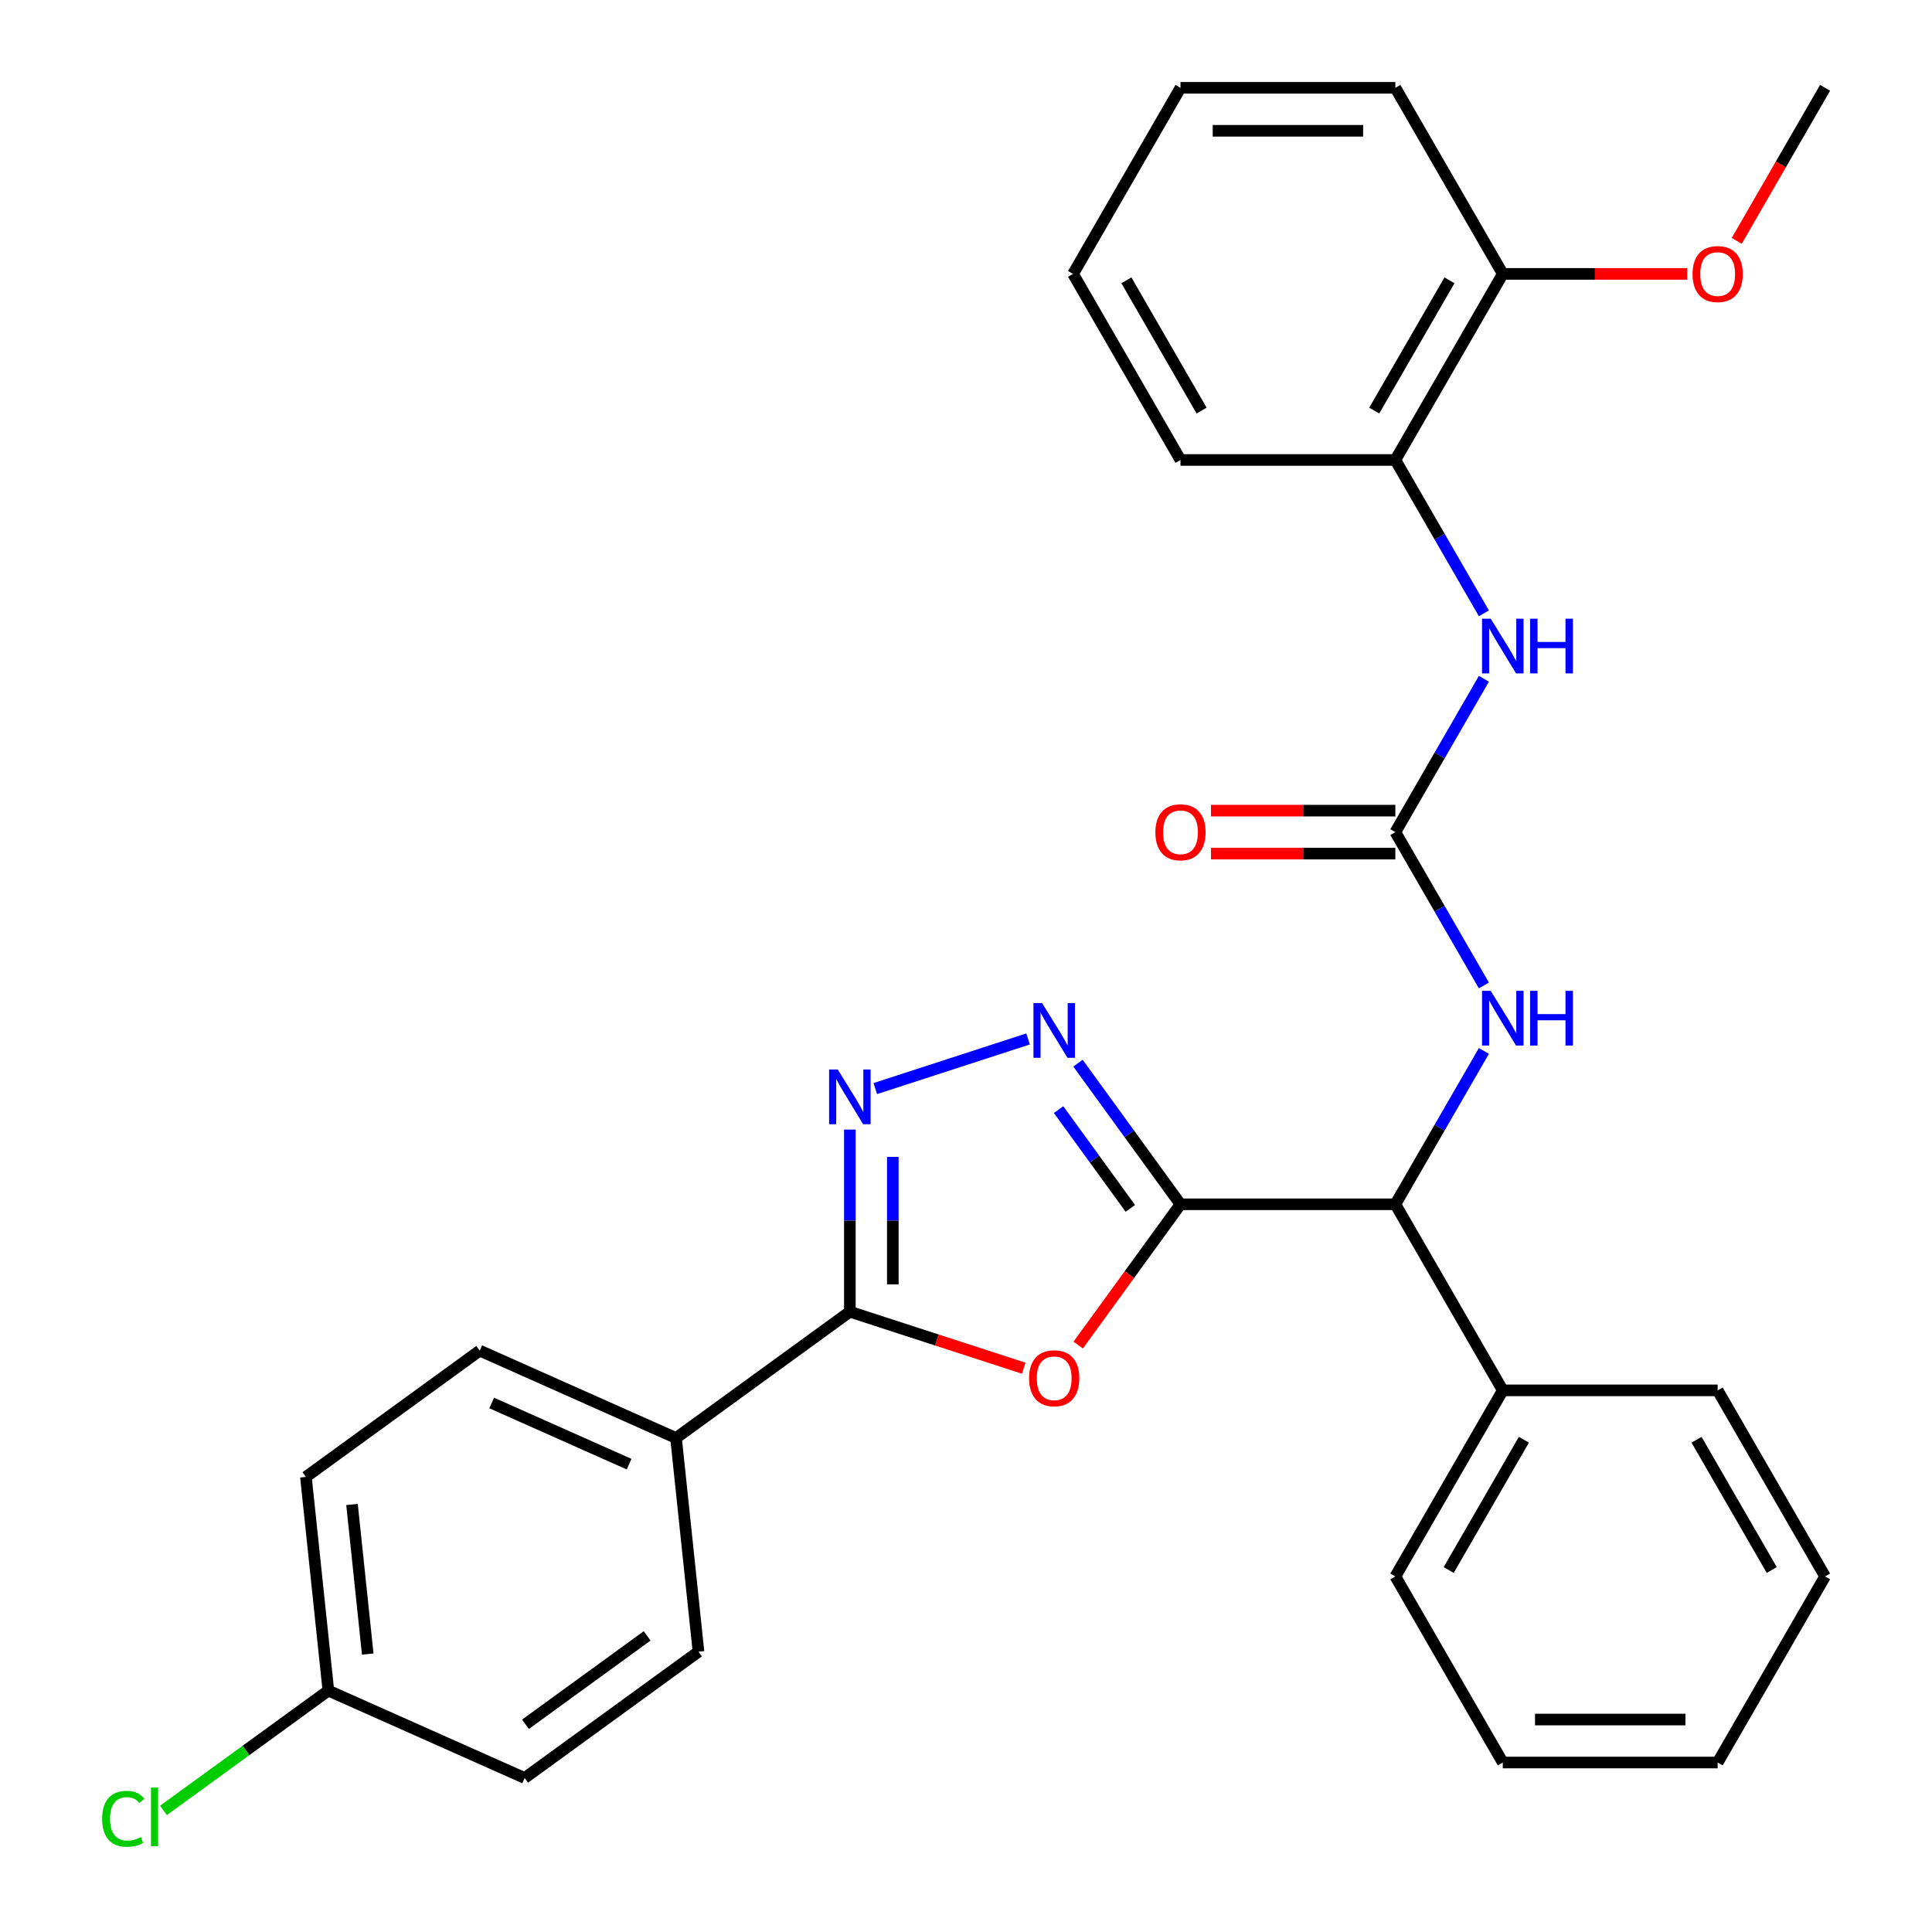 <?xml version='1.0' encoding='iso-8859-1'?>
<svg version='1.1' baseProfile='full'
              xmlns='http://www.w3.org/2000/svg'
                      xmlns:rdkit='http://www.rdkit.org/xml'
                      xmlns:xlink='http://www.w3.org/1999/xlink'
                  xml:space='preserve'
width='1000px' height='1000px' viewBox='0 0 1000 1000'>
<!-- END OF HEADER -->
<rect style='opacity:1.0;fill:#FFFFFF;stroke:none' width='1000' height='1000' x='0' y='0'> </rect>
<path class='bond-0' d='M 611.021,623.336 L 584.548,659.773' style='fill:none;fill-rule:evenodd;stroke:#000000;stroke-width:6px;stroke-linecap:butt;stroke-linejoin:miter;stroke-opacity:1' />
<path class='bond-0' d='M 584.548,659.773 L 558.076,696.21' style='fill:none;fill-rule:evenodd;stroke:#FF0000;stroke-width:6px;stroke-linecap:butt;stroke-linejoin:miter;stroke-opacity:1' />
<path class='bond-1' d='M 611.021,623.336 L 584.49,586.82' style='fill:none;fill-rule:evenodd;stroke:#000000;stroke-width:6px;stroke-linecap:butt;stroke-linejoin:miter;stroke-opacity:1' />
<path class='bond-1' d='M 584.49,586.82 L 557.959,550.303' style='fill:none;fill-rule:evenodd;stroke:#0000FF;stroke-width:6px;stroke-linecap:butt;stroke-linejoin:miter;stroke-opacity:1' />
<path class='bond-1' d='M 585.067,625.455 L 566.496,599.894' style='fill:none;fill-rule:evenodd;stroke:#000000;stroke-width:6px;stroke-linecap:butt;stroke-linejoin:miter;stroke-opacity:1' />
<path class='bond-1' d='M 566.496,599.894 L 547.924,574.332' style='fill:none;fill-rule:evenodd;stroke:#0000FF;stroke-width:6px;stroke-linecap:butt;stroke-linejoin:miter;stroke-opacity:1' />
<path class='bond-5' d='M 611.021,623.336 L 722.235,623.336' style='fill:none;fill-rule:evenodd;stroke:#000000;stroke-width:6px;stroke-linecap:butt;stroke-linejoin:miter;stroke-opacity:1' />
<path class='bond-3' d='M 529.871,708.183 L 484.876,693.563' style='fill:none;fill-rule:evenodd;stroke:#FF0000;stroke-width:6px;stroke-linecap:butt;stroke-linejoin:miter;stroke-opacity:1' />
<path class='bond-3' d='M 484.876,693.563 L 439.881,678.943' style='fill:none;fill-rule:evenodd;stroke:#000000;stroke-width:6px;stroke-linecap:butt;stroke-linejoin:miter;stroke-opacity:1' />
<path class='bond-2' d='M 532.131,537.756 L 453.046,563.452' style='fill:none;fill-rule:evenodd;stroke:#0000FF;stroke-width:6px;stroke-linecap:butt;stroke-linejoin:miter;stroke-opacity:1' />
<path class='bond-30' d='M 439.881,584.67 L 439.881,631.807' style='fill:none;fill-rule:evenodd;stroke:#0000FF;stroke-width:6px;stroke-linecap:butt;stroke-linejoin:miter;stroke-opacity:1' />
<path class='bond-30' d='M 439.881,631.807 L 439.881,678.943' style='fill:none;fill-rule:evenodd;stroke:#000000;stroke-width:6px;stroke-linecap:butt;stroke-linejoin:miter;stroke-opacity:1' />
<path class='bond-30' d='M 462.124,598.811 L 462.124,631.807' style='fill:none;fill-rule:evenodd;stroke:#0000FF;stroke-width:6px;stroke-linecap:butt;stroke-linejoin:miter;stroke-opacity:1' />
<path class='bond-30' d='M 462.124,631.807 L 462.124,664.802' style='fill:none;fill-rule:evenodd;stroke:#000000;stroke-width:6px;stroke-linecap:butt;stroke-linejoin:miter;stroke-opacity:1' />
<path class='bond-9' d='M 439.881,678.943 L 349.908,744.313' style='fill:none;fill-rule:evenodd;stroke:#000000;stroke-width:6px;stroke-linecap:butt;stroke-linejoin:miter;stroke-opacity:1' />
<path class='bond-4' d='M 722.235,430.709 L 745.148,470.396' style='fill:none;fill-rule:evenodd;stroke:#000000;stroke-width:6px;stroke-linecap:butt;stroke-linejoin:miter;stroke-opacity:1' />
<path class='bond-4' d='M 745.148,470.396 L 768.061,510.082' style='fill:none;fill-rule:evenodd;stroke:#0000FF;stroke-width:6px;stroke-linecap:butt;stroke-linejoin:miter;stroke-opacity:1' />
<path class='bond-7' d='M 722.235,430.709 L 745.148,391.022' style='fill:none;fill-rule:evenodd;stroke:#000000;stroke-width:6px;stroke-linecap:butt;stroke-linejoin:miter;stroke-opacity:1' />
<path class='bond-7' d='M 745.148,391.022 L 768.061,351.336' style='fill:none;fill-rule:evenodd;stroke:#0000FF;stroke-width:6px;stroke-linecap:butt;stroke-linejoin:miter;stroke-opacity:1' />
<path class='bond-10' d='M 722.235,419.588 L 674.518,419.588' style='fill:none;fill-rule:evenodd;stroke:#000000;stroke-width:6px;stroke-linecap:butt;stroke-linejoin:miter;stroke-opacity:1' />
<path class='bond-10' d='M 674.518,419.588 L 626.802,419.588' style='fill:none;fill-rule:evenodd;stroke:#FF0000;stroke-width:6px;stroke-linecap:butt;stroke-linejoin:miter;stroke-opacity:1' />
<path class='bond-10' d='M 722.235,441.83 L 674.518,441.83' style='fill:none;fill-rule:evenodd;stroke:#000000;stroke-width:6px;stroke-linecap:butt;stroke-linejoin:miter;stroke-opacity:1' />
<path class='bond-10' d='M 674.518,441.83 L 626.802,441.83' style='fill:none;fill-rule:evenodd;stroke:#FF0000;stroke-width:6px;stroke-linecap:butt;stroke-linejoin:miter;stroke-opacity:1' />
<path class='bond-6' d='M 722.235,623.336 L 745.148,583.65' style='fill:none;fill-rule:evenodd;stroke:#000000;stroke-width:6px;stroke-linecap:butt;stroke-linejoin:miter;stroke-opacity:1' />
<path class='bond-6' d='M 745.148,583.65 L 768.061,543.963' style='fill:none;fill-rule:evenodd;stroke:#0000FF;stroke-width:6px;stroke-linecap:butt;stroke-linejoin:miter;stroke-opacity:1' />
<path class='bond-11' d='M 722.235,623.336 L 777.841,719.65' style='fill:none;fill-rule:evenodd;stroke:#000000;stroke-width:6px;stroke-linecap:butt;stroke-linejoin:miter;stroke-opacity:1' />
<path class='bond-8' d='M 768.061,317.455 L 745.148,277.768' style='fill:none;fill-rule:evenodd;stroke:#0000FF;stroke-width:6px;stroke-linecap:butt;stroke-linejoin:miter;stroke-opacity:1' />
<path class='bond-8' d='M 745.148,277.768 L 722.235,238.082' style='fill:none;fill-rule:evenodd;stroke:#000000;stroke-width:6px;stroke-linecap:butt;stroke-linejoin:miter;stroke-opacity:1' />
<path class='bond-12' d='M 722.235,238.082 L 777.841,141.768' style='fill:none;fill-rule:evenodd;stroke:#000000;stroke-width:6px;stroke-linecap:butt;stroke-linejoin:miter;stroke-opacity:1' />
<path class='bond-12' d='M 711.313,212.513 L 750.238,145.094' style='fill:none;fill-rule:evenodd;stroke:#000000;stroke-width:6px;stroke-linecap:butt;stroke-linejoin:miter;stroke-opacity:1' />
<path class='bond-20' d='M 722.235,238.082 L 611.021,238.082' style='fill:none;fill-rule:evenodd;stroke:#000000;stroke-width:6px;stroke-linecap:butt;stroke-linejoin:miter;stroke-opacity:1' />
<path class='bond-13' d='M 349.908,744.313 L 248.309,699.078' style='fill:none;fill-rule:evenodd;stroke:#000000;stroke-width:6px;stroke-linecap:butt;stroke-linejoin:miter;stroke-opacity:1' />
<path class='bond-13' d='M 325.621,757.847 L 254.502,726.183' style='fill:none;fill-rule:evenodd;stroke:#000000;stroke-width:6px;stroke-linecap:butt;stroke-linejoin:miter;stroke-opacity:1' />
<path class='bond-14' d='M 349.908,744.313 L 361.533,854.917' style='fill:none;fill-rule:evenodd;stroke:#000000;stroke-width:6px;stroke-linecap:butt;stroke-linejoin:miter;stroke-opacity:1' />
<path class='bond-22' d='M 777.841,719.65 L 722.235,815.964' style='fill:none;fill-rule:evenodd;stroke:#000000;stroke-width:6px;stroke-linecap:butt;stroke-linejoin:miter;stroke-opacity:1' />
<path class='bond-22' d='M 788.763,745.218 L 749.838,812.638' style='fill:none;fill-rule:evenodd;stroke:#000000;stroke-width:6px;stroke-linecap:butt;stroke-linejoin:miter;stroke-opacity:1' />
<path class='bond-23' d='M 777.841,719.65 L 889.055,719.65' style='fill:none;fill-rule:evenodd;stroke:#000000;stroke-width:6px;stroke-linecap:butt;stroke-linejoin:miter;stroke-opacity:1' />
<path class='bond-19' d='M 777.841,141.768 L 825.558,141.768' style='fill:none;fill-rule:evenodd;stroke:#000000;stroke-width:6px;stroke-linecap:butt;stroke-linejoin:miter;stroke-opacity:1' />
<path class='bond-19' d='M 825.558,141.768 L 873.274,141.768' style='fill:none;fill-rule:evenodd;stroke:#FF0000;stroke-width:6px;stroke-linecap:butt;stroke-linejoin:miter;stroke-opacity:1' />
<path class='bond-21' d='M 777.841,141.768 L 722.235,45.455' style='fill:none;fill-rule:evenodd;stroke:#000000;stroke-width:6px;stroke-linecap:butt;stroke-linejoin:miter;stroke-opacity:1' />
<path class='bond-17' d='M 248.309,699.078 L 158.336,764.448' style='fill:none;fill-rule:evenodd;stroke:#000000;stroke-width:6px;stroke-linecap:butt;stroke-linejoin:miter;stroke-opacity:1' />
<path class='bond-16' d='M 361.533,854.917 L 271.559,920.287' style='fill:none;fill-rule:evenodd;stroke:#000000;stroke-width:6px;stroke-linecap:butt;stroke-linejoin:miter;stroke-opacity:1' />
<path class='bond-16' d='M 334.963,846.728 L 271.981,892.486' style='fill:none;fill-rule:evenodd;stroke:#000000;stroke-width:6px;stroke-linecap:butt;stroke-linejoin:miter;stroke-opacity:1' />
<path class='bond-15' d='M 169.961,875.052 L 271.559,920.287' style='fill:none;fill-rule:evenodd;stroke:#000000;stroke-width:6px;stroke-linecap:butt;stroke-linejoin:miter;stroke-opacity:1' />
<path class='bond-18' d='M 169.961,875.052 L 127.284,906.058' style='fill:none;fill-rule:evenodd;stroke:#000000;stroke-width:6px;stroke-linecap:butt;stroke-linejoin:miter;stroke-opacity:1' />
<path class='bond-18' d='M 127.284,906.058 L 84.608,937.065' style='fill:none;fill-rule:evenodd;stroke:#00CC00;stroke-width:6px;stroke-linecap:butt;stroke-linejoin:miter;stroke-opacity:1' />
<path class='bond-32' d='M 169.961,875.052 L 158.336,764.448' style='fill:none;fill-rule:evenodd;stroke:#000000;stroke-width:6px;stroke-linecap:butt;stroke-linejoin:miter;stroke-opacity:1' />
<path class='bond-32' d='M 190.338,856.136 L 182.2,778.713' style='fill:none;fill-rule:evenodd;stroke:#000000;stroke-width:6px;stroke-linecap:butt;stroke-linejoin:miter;stroke-opacity:1' />
<path class='bond-24' d='M 898.928,124.668 L 921.795,85.061' style='fill:none;fill-rule:evenodd;stroke:#FF0000;stroke-width:6px;stroke-linecap:butt;stroke-linejoin:miter;stroke-opacity:1' />
<path class='bond-24' d='M 921.795,85.061 L 944.661,45.455' style='fill:none;fill-rule:evenodd;stroke:#000000;stroke-width:6px;stroke-linecap:butt;stroke-linejoin:miter;stroke-opacity:1' />
<path class='bond-25' d='M 611.021,238.082 L 555.415,141.768' style='fill:none;fill-rule:evenodd;stroke:#000000;stroke-width:6px;stroke-linecap:butt;stroke-linejoin:miter;stroke-opacity:1' />
<path class='bond-25' d='M 621.943,212.513 L 583.018,145.094' style='fill:none;fill-rule:evenodd;stroke:#000000;stroke-width:6px;stroke-linecap:butt;stroke-linejoin:miter;stroke-opacity:1' />
<path class='bond-33' d='M 722.235,45.455 L 611.021,45.455' style='fill:none;fill-rule:evenodd;stroke:#000000;stroke-width:6px;stroke-linecap:butt;stroke-linejoin:miter;stroke-opacity:1' />
<path class='bond-33' d='M 705.553,67.697 L 627.703,67.697' style='fill:none;fill-rule:evenodd;stroke:#000000;stroke-width:6px;stroke-linecap:butt;stroke-linejoin:miter;stroke-opacity:1' />
<path class='bond-28' d='M 722.235,815.964 L 777.841,912.277' style='fill:none;fill-rule:evenodd;stroke:#000000;stroke-width:6px;stroke-linecap:butt;stroke-linejoin:miter;stroke-opacity:1' />
<path class='bond-27' d='M 889.055,719.65 L 944.661,815.964' style='fill:none;fill-rule:evenodd;stroke:#000000;stroke-width:6px;stroke-linecap:butt;stroke-linejoin:miter;stroke-opacity:1' />
<path class='bond-27' d='M 878.133,745.218 L 917.058,812.638' style='fill:none;fill-rule:evenodd;stroke:#000000;stroke-width:6px;stroke-linecap:butt;stroke-linejoin:miter;stroke-opacity:1' />
<path class='bond-26' d='M 555.415,141.768 L 611.021,45.455' style='fill:none;fill-rule:evenodd;stroke:#000000;stroke-width:6px;stroke-linecap:butt;stroke-linejoin:miter;stroke-opacity:1' />
<path class='bond-29' d='M 944.661,815.964 L 889.055,912.277' style='fill:none;fill-rule:evenodd;stroke:#000000;stroke-width:6px;stroke-linecap:butt;stroke-linejoin:miter;stroke-opacity:1' />
<path class='bond-31' d='M 777.841,912.277 L 889.055,912.277' style='fill:none;fill-rule:evenodd;stroke:#000000;stroke-width:6px;stroke-linecap:butt;stroke-linejoin:miter;stroke-opacity:1' />
<path class='bond-31' d='M 794.523,890.035 L 872.373,890.035' style='fill:none;fill-rule:evenodd;stroke:#000000;stroke-width:6px;stroke-linecap:butt;stroke-linejoin:miter;stroke-opacity:1' />
<path  class='atom-1' d='M 532.652 713.39
Q 532.652 706.59, 536.012 702.79
Q 539.372 698.99, 545.652 698.99
Q 551.932 698.99, 555.292 702.79
Q 558.652 706.59, 558.652 713.39
Q 558.652 720.27, 555.252 724.19
Q 551.852 728.07, 545.652 728.07
Q 539.412 728.07, 536.012 724.19
Q 532.652 720.31, 532.652 713.39
M 545.652 724.87
Q 549.972 724.87, 552.292 721.99
Q 554.652 719.07, 554.652 713.39
Q 554.652 707.83, 552.292 705.03
Q 549.972 702.19, 545.652 702.19
Q 541.332 702.19, 538.972 704.99
Q 536.652 707.79, 536.652 713.39
Q 536.652 719.11, 538.972 721.99
Q 541.332 724.87, 545.652 724.87
' fill='#FF0000'/>
<path  class='atom-2' d='M 539.392 519.203
L 548.672 534.203
Q 549.592 535.683, 551.072 538.363
Q 552.552 541.043, 552.632 541.203
L 552.632 519.203
L 556.392 519.203
L 556.392 547.523
L 552.512 547.523
L 542.552 531.123
Q 541.392 529.203, 540.152 527.003
Q 538.952 524.803, 538.592 524.123
L 538.592 547.523
L 534.912 547.523
L 534.912 519.203
L 539.392 519.203
' fill='#0000FF'/>
<path  class='atom-3' d='M 433.621 553.57
L 442.901 568.57
Q 443.821 570.05, 445.301 572.73
Q 446.781 575.41, 446.861 575.57
L 446.861 553.57
L 450.621 553.57
L 450.621 581.89
L 446.741 581.89
L 436.781 565.49
Q 435.621 563.57, 434.381 561.37
Q 433.181 559.17, 432.821 558.49
L 432.821 581.89
L 429.141 581.89
L 429.141 553.57
L 433.621 553.57
' fill='#0000FF'/>
<path  class='atom-7' d='M 771.581 512.863
L 780.861 527.863
Q 781.781 529.343, 783.261 532.023
Q 784.741 534.703, 784.821 534.863
L 784.821 512.863
L 788.581 512.863
L 788.581 541.183
L 784.701 541.183
L 774.741 524.783
Q 773.581 522.863, 772.341 520.663
Q 771.141 518.463, 770.781 517.783
L 770.781 541.183
L 767.101 541.183
L 767.101 512.863
L 771.581 512.863
' fill='#0000FF'/>
<path  class='atom-7' d='M 791.981 512.863
L 795.821 512.863
L 795.821 524.903
L 810.301 524.903
L 810.301 512.863
L 814.141 512.863
L 814.141 541.183
L 810.301 541.183
L 810.301 528.103
L 795.821 528.103
L 795.821 541.183
L 791.981 541.183
L 791.981 512.863
' fill='#0000FF'/>
<path  class='atom-8' d='M 771.581 320.235
L 780.861 335.235
Q 781.781 336.715, 783.261 339.395
Q 784.741 342.075, 784.821 342.235
L 784.821 320.235
L 788.581 320.235
L 788.581 348.555
L 784.701 348.555
L 774.741 332.155
Q 773.581 330.235, 772.341 328.035
Q 771.141 325.835, 770.781 325.155
L 770.781 348.555
L 767.101 348.555
L 767.101 320.235
L 771.581 320.235
' fill='#0000FF'/>
<path  class='atom-8' d='M 791.981 320.235
L 795.821 320.235
L 795.821 332.275
L 810.301 332.275
L 810.301 320.235
L 814.141 320.235
L 814.141 348.555
L 810.301 348.555
L 810.301 335.475
L 795.821 335.475
L 795.821 348.555
L 791.981 348.555
L 791.981 320.235
' fill='#0000FF'/>
<path  class='atom-11' d='M 598.021 430.789
Q 598.021 423.989, 601.381 420.189
Q 604.741 416.389, 611.021 416.389
Q 617.301 416.389, 620.661 420.189
Q 624.021 423.989, 624.021 430.789
Q 624.021 437.669, 620.621 441.589
Q 617.221 445.469, 611.021 445.469
Q 604.781 445.469, 601.381 441.589
Q 598.021 437.709, 598.021 430.789
M 611.021 442.269
Q 615.341 442.269, 617.661 439.389
Q 620.021 436.469, 620.021 430.789
Q 620.021 425.229, 617.661 422.429
Q 615.341 419.589, 611.021 419.589
Q 606.701 419.589, 604.341 422.389
Q 602.021 425.189, 602.021 430.789
Q 602.021 436.509, 604.341 439.389
Q 606.701 442.269, 611.021 442.269
' fill='#FF0000'/>
<path  class='atom-19' d='M 52.867 941.402
Q 52.867 934.362, 56.147 930.682
Q 59.467 926.962, 65.747 926.962
Q 71.587 926.962, 74.707 931.082
L 72.067 933.242
Q 69.787 930.242, 65.747 930.242
Q 61.467 930.242, 59.187 933.122
Q 56.947 935.962, 56.947 941.402
Q 56.947 947.002, 59.267 949.882
Q 61.627 952.762, 66.187 952.762
Q 69.307 952.762, 72.947 950.882
L 74.067 953.882
Q 72.587 954.842, 70.347 955.402
Q 68.107 955.962, 65.627 955.962
Q 59.467 955.962, 56.147 952.202
Q 52.867 948.442, 52.867 941.402
' fill='#00CC00'/>
<path  class='atom-19' d='M 78.147 925.242
L 81.827 925.242
L 81.827 955.602
L 78.147 955.602
L 78.147 925.242
' fill='#00CC00'/>
<path  class='atom-20' d='M 876.055 141.848
Q 876.055 135.048, 879.415 131.248
Q 882.775 127.448, 889.055 127.448
Q 895.335 127.448, 898.695 131.248
Q 902.055 135.048, 902.055 141.848
Q 902.055 148.728, 898.655 152.648
Q 895.255 156.528, 889.055 156.528
Q 882.815 156.528, 879.415 152.648
Q 876.055 148.768, 876.055 141.848
M 889.055 153.328
Q 893.375 153.328, 895.695 150.448
Q 898.055 147.528, 898.055 141.848
Q 898.055 136.288, 895.695 133.488
Q 893.375 130.648, 889.055 130.648
Q 884.735 130.648, 882.375 133.448
Q 880.055 136.248, 880.055 141.848
Q 880.055 147.568, 882.375 150.448
Q 884.735 153.328, 889.055 153.328
' fill='#FF0000'/>
</svg>
